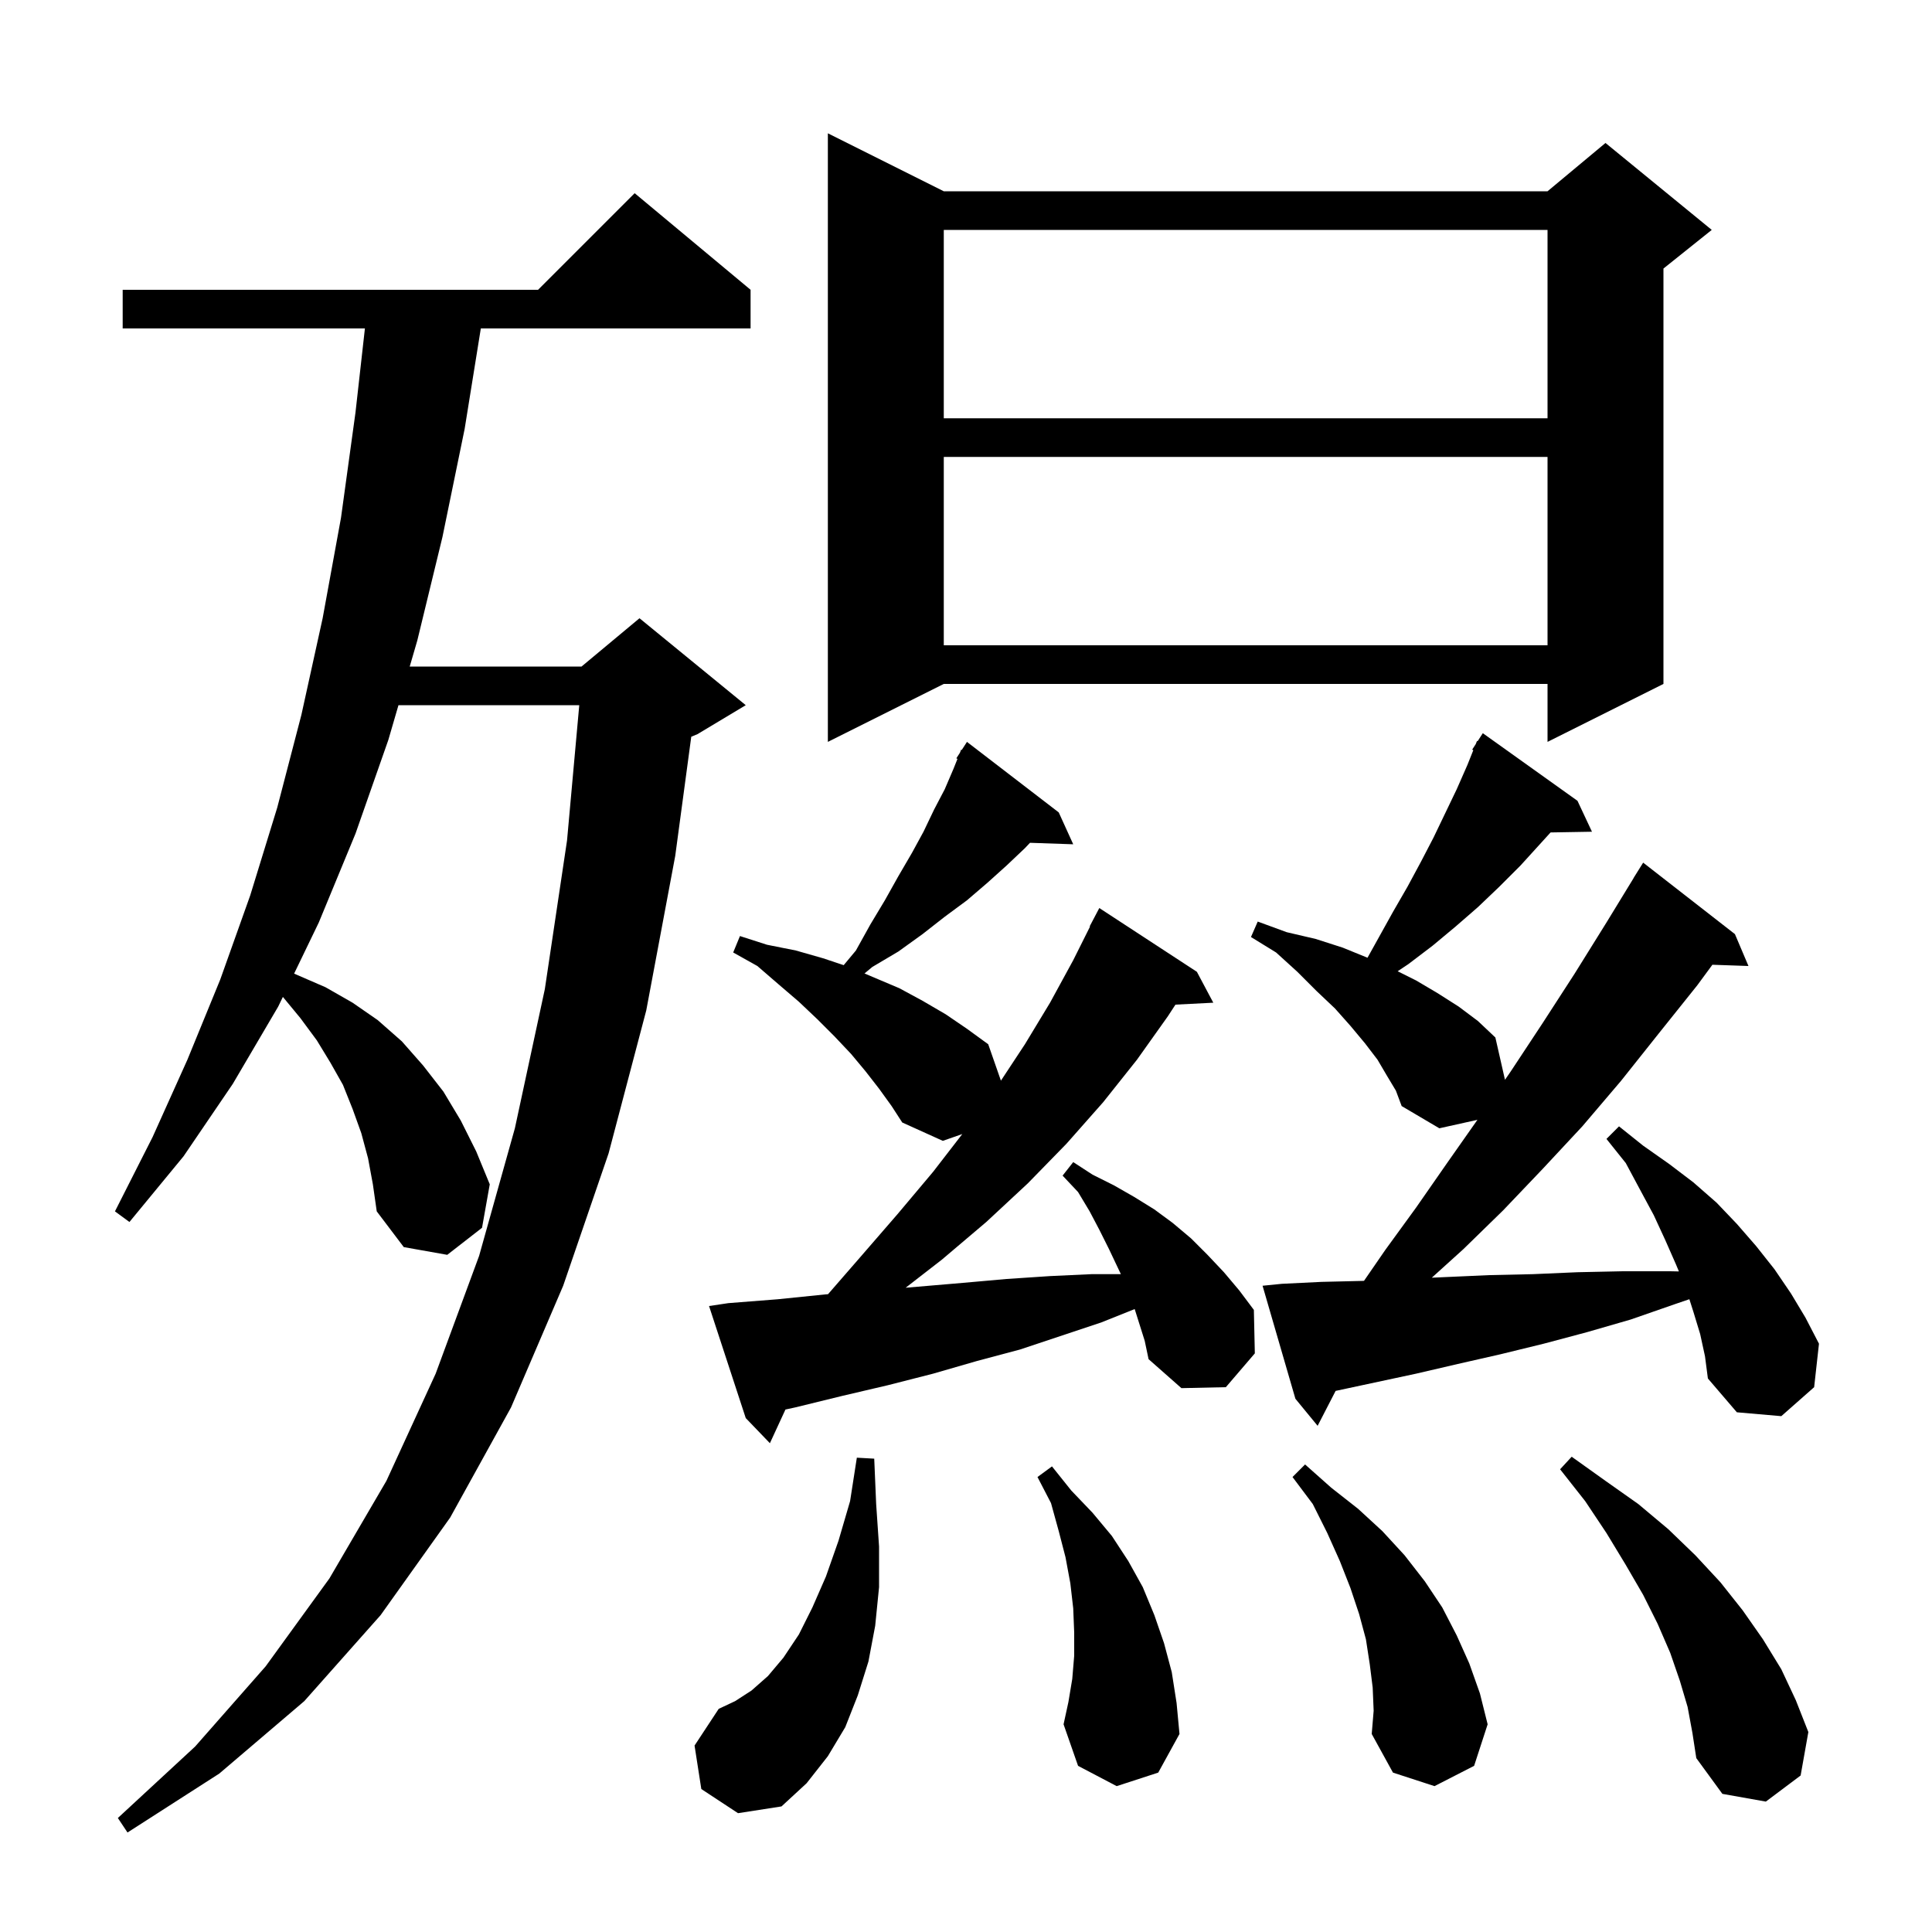 <svg xmlns="http://www.w3.org/2000/svg" xmlns:xlink="http://www.w3.org/1999/xlink" version="1.1" baseProfile="full" viewBox="0 0 200 200" width="200" height="200"><g fill="currentColor"><path d="M 38.1 119.9 L 37.4 117.3 L 36.5 114.8 L 35.5 112.3 L 34.2 110.0 L 32.8 107.7 L 31.1 105.4 L 29.283 103.2 L 28.8 104.2 L 24.1 112.2 L 19.0 119.7 L 13.4 126.5 L 11.9 125.4 L 15.8 117.7 L 19.4 109.7 L 22.8 101.4 L 25.9 92.7 L 28.7 83.6 L 31.2 74.0 L 33.4 64.0 L 35.3 53.6 L 36.8 42.7 L 37.776 34.0 L 12.7 34.0 L 12.7 30.0 L 55.7 30.0 L 65.7 20.0 L 77.7 30.0 L 77.7 34.0 L 49.775 34.0 L 48.1 44.4 L 45.8 55.6 L 43.2 66.3 L 42.414 69.0 L 60.2 69.0 L 66.2 64.0 L 77.2 73.0 L 72.2 76.0 L 71.559 76.267 L 69.9 88.6 L 66.9 104.6 L 63.0 119.4 L 58.3 133.1 L 52.9 145.7 L 46.6 157.1 L 39.4 167.2 L 31.5 176.1 L 22.7 183.6 L 13.2 189.7 L 12.2 188.2 L 20.2 180.8 L 27.5 172.5 L 34.1 163.4 L 40.0 153.3 L 45.1 142.2 L 49.6 130.0 L 53.3 116.8 L 56.4 102.4 L 58.7 87.0 L 59.965 73.0 L 41.249 73.0 L 40.2 76.6 L 36.8 86.3 L 33.0 95.5 L 30.446 100.79 L 33.7 102.2 L 36.5 103.8 L 39.1 105.6 L 41.6 107.8 L 43.8 110.3 L 45.9 113.0 L 47.7 116.0 L 49.3 119.2 L 50.7 122.6 L 49.9 127.1 L 46.3 129.9 L 41.8 129.1 L 39.0 125.4 L 38.6 122.6 Z M 72.6 185.2 L 71.9 180.7 L 74.4 176.9 L 76.1 176.1 L 77.8 175.0 L 79.5 173.5 L 81.1 171.6 L 82.7 169.2 L 84.1 166.4 L 85.5 163.2 L 86.8 159.5 L 88.0 155.4 L 88.7 150.9 L 90.5 151.0 L 90.7 155.7 L 91.0 160.1 L 91.0 164.3 L 90.6 168.3 L 89.9 172.0 L 88.8 175.5 L 87.5 178.8 L 85.7 181.8 L 83.5 184.6 L 80.9 187.0 L 76.4 187.7 Z M 174.7 176.7 L 173.9 174.0 L 172.9 171.1 L 171.6 168.1 L 170.1 165.1 L 168.3 162.0 L 166.3 158.7 L 164.1 155.4 L 161.5 152.1 L 162.7 150.8 L 166.2 153.3 L 169.6 155.7 L 172.7 158.3 L 175.5 161.0 L 178.1 163.8 L 180.4 166.7 L 182.5 169.7 L 184.4 172.8 L 185.9 176.0 L 187.2 179.3 L 186.4 183.8 L 182.8 186.5 L 178.3 185.7 L 175.6 182.0 L 175.2 179.4 Z M 142.1 174.7 L 141.8 172.3 L 141.4 169.7 L 140.7 167.1 L 139.8 164.4 L 138.7 161.6 L 137.4 158.7 L 135.9 155.7 L 133.8 152.9 L 135.1 151.6 L 137.8 154.0 L 140.6 156.2 L 143.1 158.5 L 145.4 161.0 L 147.5 163.7 L 149.3 166.4 L 150.8 169.3 L 152.1 172.2 L 153.2 175.3 L 154.0 178.5 L 152.6 182.8 L 148.5 184.9 L 144.2 183.5 L 142.0 179.5 L 142.2 177.1 Z M 115.6 184.9 L 111.6 182.8 L 110.1 178.5 L 110.6 176.2 L 111.0 173.8 L 111.2 171.4 L 111.2 169.0 L 111.1 166.5 L 110.8 163.9 L 110.3 161.2 L 109.6 158.5 L 108.8 155.6 L 107.4 152.9 L 108.9 151.8 L 110.9 154.3 L 113.1 156.6 L 115.1 159.0 L 116.8 161.6 L 118.3 164.3 L 119.5 167.2 L 120.5 170.1 L 121.3 173.1 L 121.8 176.3 L 122.1 179.5 L 119.9 183.5 Z M 117.463 135.515 L 114.0 136.9 L 105.6 139.7 L 101.1 140.9 L 96.6 142.2 L 91.9 143.4 L 87.2 144.5 L 82.3 145.7 L 81.309 145.914 L 79.7 149.4 L 77.2 146.8 L 73.4 135.2 L 75.4 134.9 L 80.5 134.5 L 85.4 134.0 L 85.718 133.974 L 89.0 130.2 L 92.9 125.7 L 96.6 121.3 L 99.616 117.397 L 97.6 118.1 L 93.4 116.2 L 92.3 114.5 L 91.0 112.7 L 89.6 110.9 L 88.1 109.1 L 86.4 107.3 L 84.6 105.5 L 82.7 103.7 L 80.6 101.9 L 78.4 100.0 L 75.9 98.6 L 76.6 96.9 L 79.4 97.8 L 82.4 98.4 L 85.2 99.2 L 87.339 99.913 L 88.6 98.4 L 90.1 95.7 L 91.6 93.2 L 93.0 90.7 L 94.4 88.3 L 95.6 86.1 L 96.7 83.8 L 97.8 81.7 L 98.7 79.6 L 99.116 78.561 L 99.0 78.5 L 99.367 77.933 L 99.5 77.6 L 99.558 77.637 L 100.1 76.8 L 109.6 84.1 L 111.1 87.4 L 106.625 87.246 L 106.1 87.8 L 104.2 89.6 L 102.2 91.4 L 100.1 93.2 L 97.8 94.9 L 95.5 96.7 L 93.0 98.5 L 90.3 100.1 L 89.492 100.773 L 93.1 102.3 L 95.5 103.6 L 97.9 105.0 L 100.1 106.5 L 102.3 108.1 L 103.615 111.87 L 106.1 108.1 L 108.7 103.8 L 111.1 99.4 L 112.841 95.917 L 112.8 95.9 L 113.8 94.0 L 123.9 100.6 L 125.6 103.8 L 121.683 103.999 L 120.9 105.2 L 117.7 109.7 L 114.2 114.1 L 110.4 118.4 L 106.4 122.5 L 102.1 126.5 L 97.5 130.4 L 93.753 133.306 L 99.7 132.8 L 104.2 132.4 L 108.7 132.1 L 113.0 131.9 L 116.032 131.9 L 114.8 129.3 L 113.8 127.3 L 112.8 125.4 L 111.6 123.4 L 110.0 121.7 L 111.1 120.3 L 113.1 121.6 L 115.3 122.7 L 117.4 123.9 L 119.5 125.2 L 121.4 126.6 L 123.3 128.2 L 125.0 129.9 L 126.7 131.7 L 128.3 133.6 L 129.8 135.6 L 129.9 140.1 L 126.9 143.6 L 122.3 143.7 L 118.9 140.7 L 118.5 138.8 Z M 176.0 138.1 L 175.3 135.8 L 174.883 134.495 L 173.4 135.0 L 168.8 136.6 L 164.3 137.9 L 159.8 139.1 L 155.3 140.2 L 150.9 141.2 L 146.6 142.2 L 138.263 143.986 L 136.4 147.6 L 134.1 144.8 L 130.7 133.1 L 132.7 132.9 L 136.8 132.7 L 141.0 132.6 L 141.202 132.591 L 143.4 129.4 L 146.6 125.0 L 149.8 120.4 L 152.943 115.924 L 149.0 116.8 L 145.1 114.5 L 144.5 112.9 L 143.6 111.4 L 142.6 109.7 L 141.3 108.0 L 139.8 106.2 L 138.2 104.4 L 136.3 102.6 L 134.3 100.6 L 132.1 98.6 L 129.5 97.0 L 130.2 95.4 L 133.2 96.5 L 136.2 97.2 L 139.0 98.1 L 141.564 99.145 L 144.2 94.4 L 145.7 91.8 L 147.1 89.2 L 148.4 86.7 L 150.8 81.7 L 151.9 79.2 L 152.517 77.657 L 152.4 77.6 L 152.767 77.033 L 152.9 76.7 L 152.959 76.735 L 153.5 75.9 L 163.3 82.9 L 164.8 86.1 L 160.515 86.174 L 157.4 89.6 L 155.2 91.8 L 153.0 93.9 L 150.7 95.9 L 148.3 97.9 L 145.8 99.8 L 144.686 100.543 L 146.6 101.5 L 148.8 102.8 L 151.0 104.2 L 153.0 105.7 L 154.8 107.4 L 155.795 111.78 L 156.4 110.9 L 159.7 105.9 L 163.0 100.8 L 166.3 95.5 L 169.108 90.905 L 169.1 90.9 L 170.1 89.3 L 179.6 96.7 L 181.0 100.0 L 177.266 99.871 L 175.7 102.0 L 171.7 107.0 L 167.8 111.9 L 163.8 116.6 L 159.7 121.0 L 155.6 125.3 L 151.5 129.3 L 148.22 132.267 L 149.7 132.2 L 154.2 132.0 L 158.7 131.9 L 163.3 131.7 L 168.0 131.6 L 172.9 131.6 L 173.799 131.618 L 173.5 130.9 L 172.4 128.4 L 171.2 125.8 L 169.8 123.2 L 168.3 120.4 L 166.3 117.9 L 167.6 116.6 L 170.1 118.6 L 172.8 120.5 L 175.3 122.4 L 177.7 124.5 L 179.8 126.7 L 181.8 129.0 L 183.7 131.4 L 185.4 133.9 L 186.9 136.4 L 188.3 139.1 L 187.8 143.6 L 184.4 146.6 L 179.8 146.2 L 176.8 142.7 L 176.5 140.4 Z M 97.7 19.8 L 160.2 19.8 L 166.2 14.8 L 177.2 23.8 L 172.2 27.8 L 172.2 70.8 L 160.2 76.8 L 160.2 70.8 L 97.7 70.8 L 85.7 76.8 L 85.7 13.8 Z M 97.7 47.3 L 97.7 66.8 L 160.2 66.8 L 160.2 47.3 Z M 97.7 23.8 L 97.7 43.3 L 160.2 43.3 L 160.2 23.8 Z "/></g></svg>